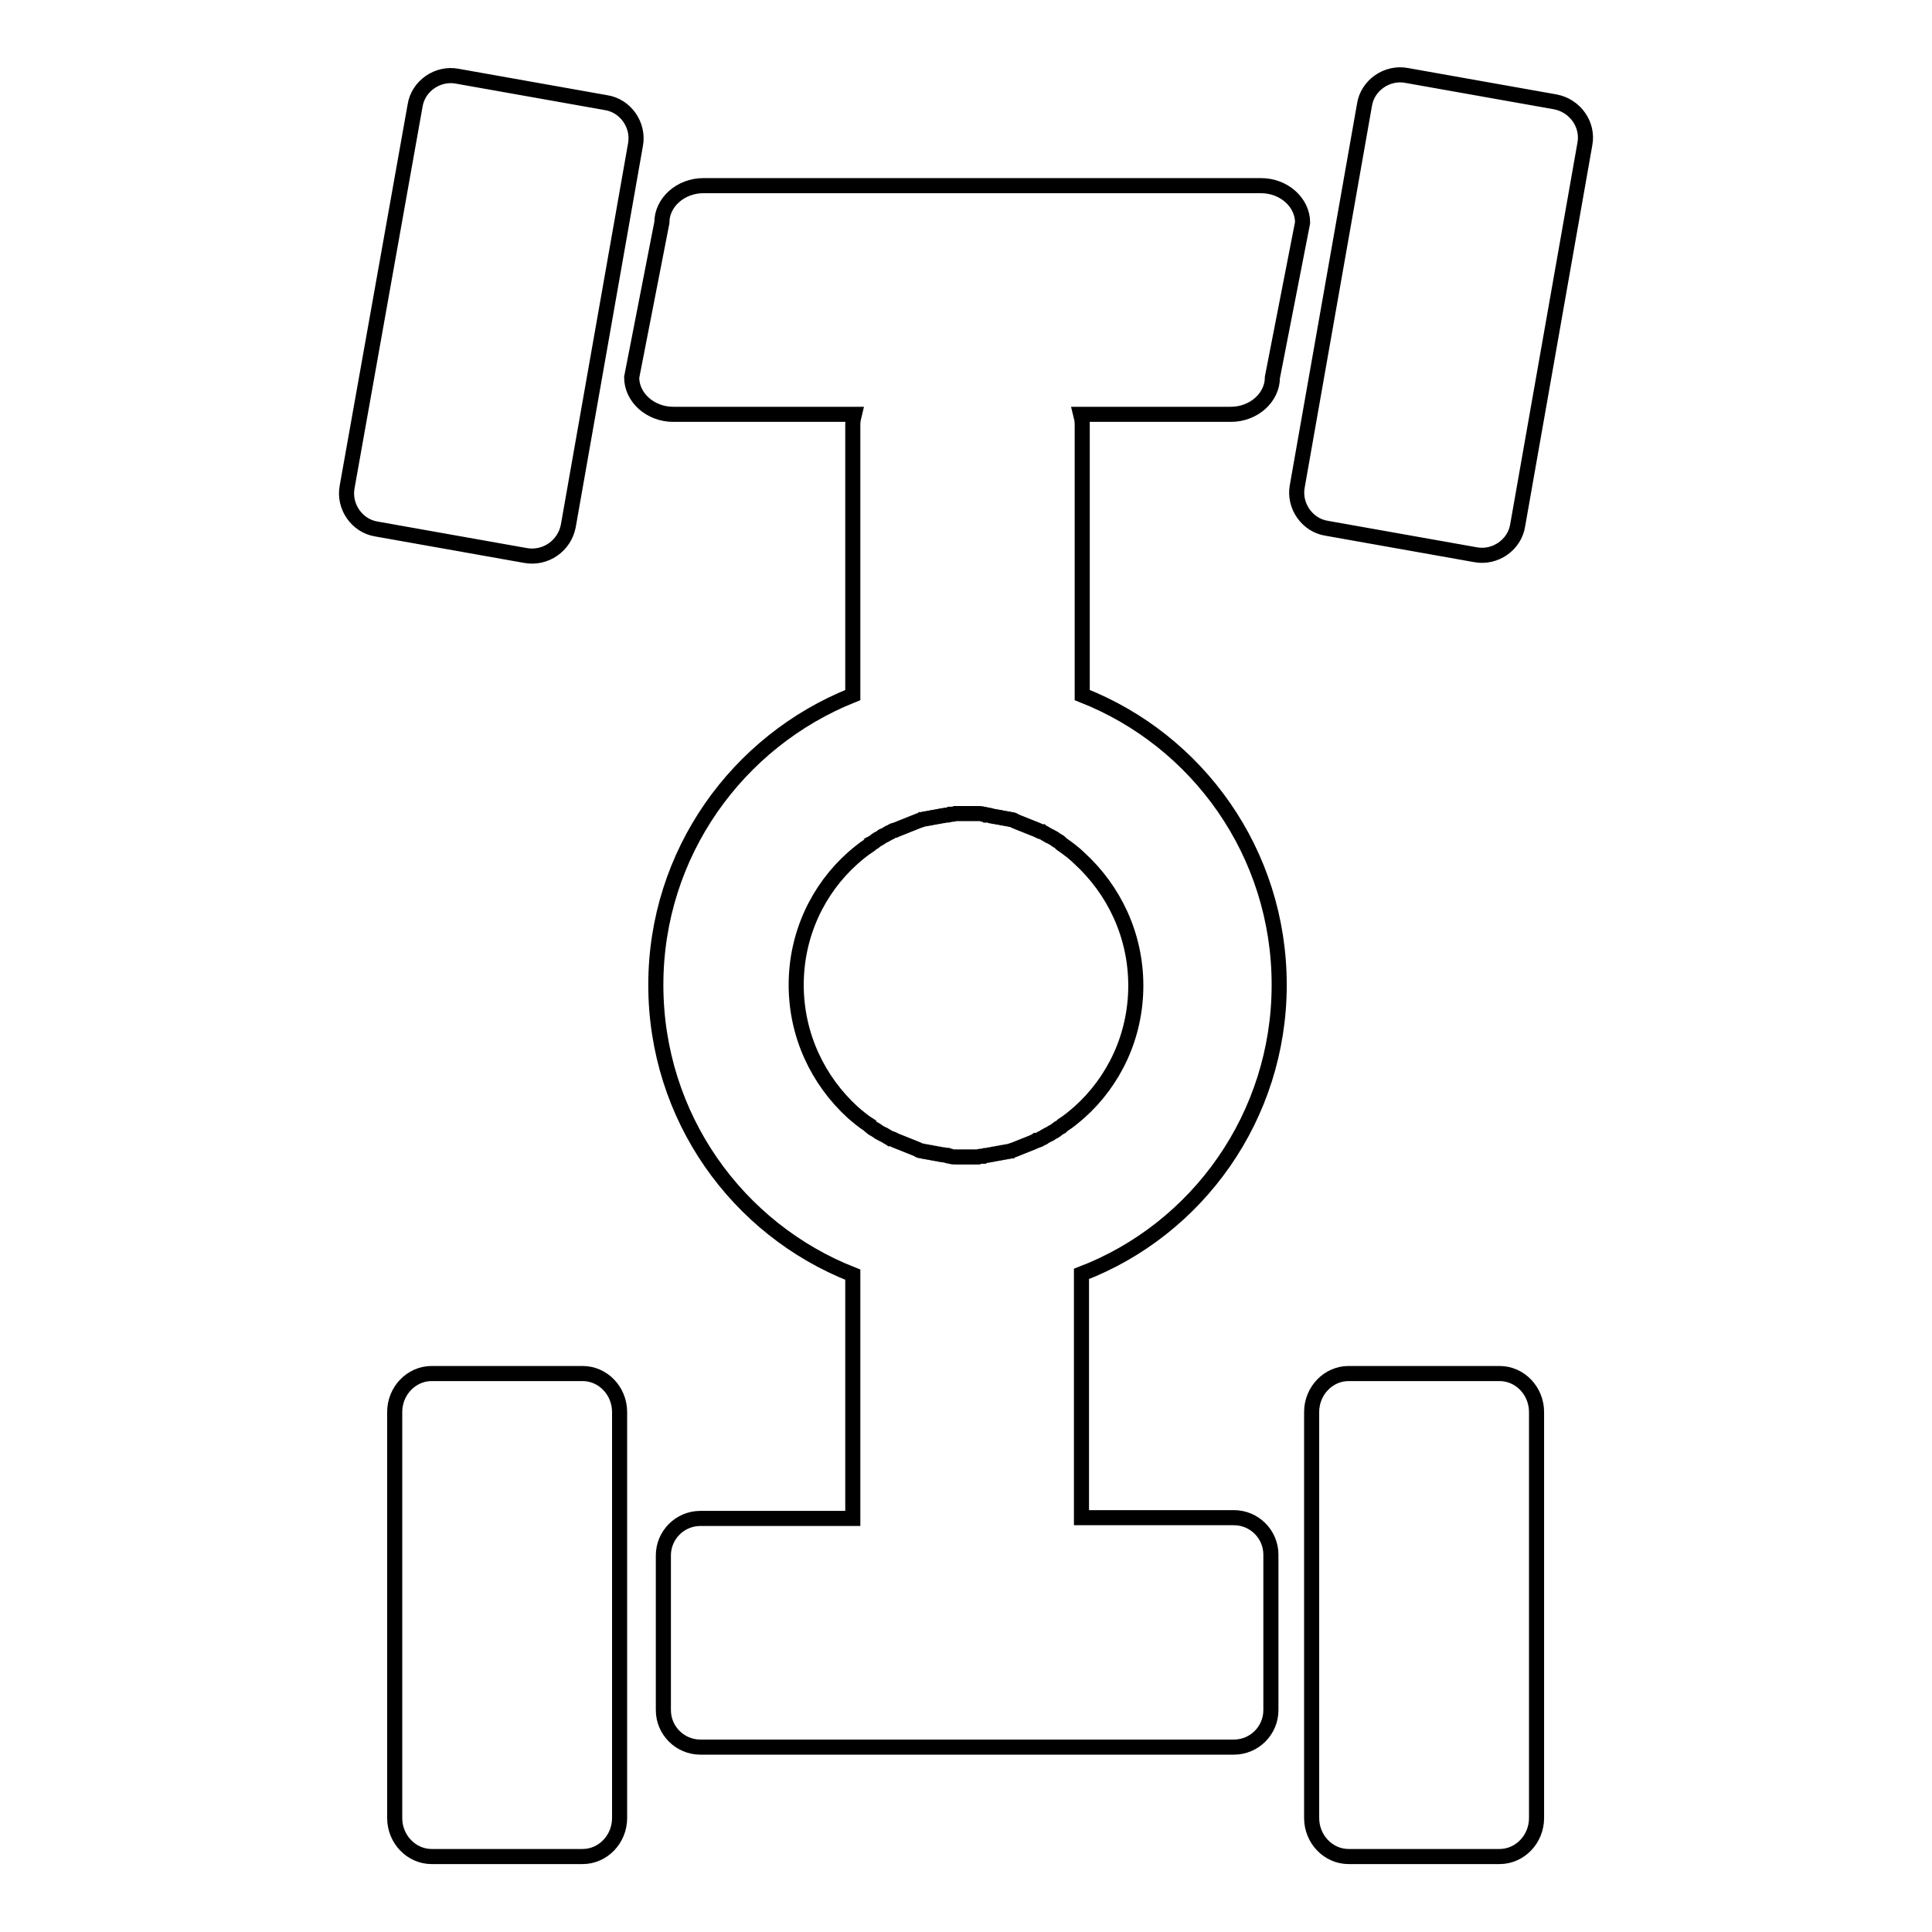 <?xml version="1.0" encoding="utf-8"?>
<!-- Svg Vector Icons : http://www.onlinewebfonts.com/icon -->
<!DOCTYPE svg PUBLIC "-//W3C//DTD SVG 1.1//EN" "http://www.w3.org/Graphics/SVG/1.1/DTD/svg11.dtd">
<svg version="1.1" xmlns="http://www.w3.org/2000/svg" xmlns:xlink="http://www.w3.org/1999/xlink" x="0px" y="0px" viewBox="0 0 256 256" enable-background="new 0 0 256 256" xml:space="preserve">
<g> <path stroke-width="2" fill-opacity="0" stroke="#000000"  d="M75.3,69.7l8.9-50.5c0.5-2.6-1.3-5.2-3.9-5.6l-19.7-3.5c-2.6-0.5-5.2,1.3-5.6,3.9L46,64.5 c-0.5,2.6,1.3,5.2,3.9,5.6l19.7,3.5C72.3,74.1,74.8,72.3,75.3,69.7z M206.1,13.5l-19.7-3.5c-2.6-0.5-5.2,1.3-5.6,3.9l-8.9,50.5 c-0.5,2.6,1.3,5.2,3.9,5.6l19.7,3.5c2.6,0.5,5.2-1.3,5.6-3.9l8.9-50.5C210.5,16.5,208.7,14,206.1,13.5z M198.7,182h-20 c-2.7,0-4.9,2.3-4.9,5.1v53.8c0,2.8,2.2,5.1,4.9,5.1h20c2.7,0,4.9-2.3,4.9-5.1l0-53.8C203.6,184.3,201.4,182,198.7,182z M77.2,182 h-20c-2.7,0-4.9,2.3-4.9,5.1v53.8c0,2.8,2.2,5.1,4.9,5.1h20c2.7,0,4.9-2.3,4.9-5.1l0-53.8C82.1,184.3,79.9,182,77.2,182z  M169.5,130.5c0-17.5-10.8-32.4-26.1-38.4V56.2c0-0.5-0.1-0.9-0.2-1.3h19.9c3,0,5.5-2.2,5.5-4.9l4-20.5c0-2.7-2.5-4.9-5.5-4.9H93.2 c-3,0-5.5,2.2-5.5,4.9l-4,20.5c0,2.7,2.5,4.9,5.5,4.9h24c-0.1,0.4-0.2,0.9-0.2,1.3v35.9c-15.3,6.1-26.1,21-26.1,38.4 c0,17.5,10.8,32.4,26.1,38.4v32.3H92.8c-2.7,0-4.9,2.2-4.9,4.9v20.5c0,2.7,2.2,4.9,4.9,4.9h70.7c2.7,0,4.9-2.2,4.9-4.9V206 c0-2.7-2.2-4.9-4.9-4.9h-20.2v-32.3C158.7,162.9,169.5,147.9,169.5,130.5z M105.5,130.5c0-6.7,2.9-12.7,7.5-16.8l0,0 c0.7-0.6,1.4-1.2,2.2-1.7c0.1-0.1,0.2-0.1,0.2-0.2c0.2-0.1,0.4-0.2,0.6-0.4c0.1-0.1,0.2-0.1,0.3-0.2c0.2-0.1,0.4-0.2,0.5-0.3 c0.1-0.1,0.3-0.2,0.4-0.2c0.2-0.1,0.3-0.2,0.5-0.3c0.1-0.1,0.3-0.1,0.4-0.2c0.2-0.1,0.3-0.2,0.5-0.2c0.2-0.1,0.3-0.1,0.5-0.2 c0.2-0.1,0.3-0.1,0.5-0.2c0.2-0.1,0.3-0.1,0.5-0.2c0.2-0.1,0.3-0.1,0.5-0.2c0.2-0.1,0.3-0.1,0.5-0.2c0.2-0.1,0.3-0.1,0.5-0.2 c0.2-0.1,0.4-0.1,0.5-0.2c0.2,0,0.3-0.1,0.5-0.1c0.2,0,0.4-0.1,0.6-0.1c0.2,0,0.3-0.1,0.5-0.1c0.2,0,0.4-0.1,0.6-0.1 c0.2,0,0.3-0.1,0.5-0.1c0.2,0,0.4-0.1,0.7-0.1c0.1,0,0.3,0,0.4-0.1c0.2,0,0.5,0,0.7-0.1c0.1,0,0.2,0,0.4,0c0.4,0,0.8,0,1.1,0 s0.8,0,1.1,0c0.1,0,0.3,0,0.4,0c0.2,0,0.5,0,0.7,0.1c0.2,0,0.3,0,0.4,0.1c0.2,0,0.4,0,0.6,0.1c0.2,0,0.3,0.1,0.5,0.1 c0.2,0,0.4,0.1,0.6,0.1c0.2,0,0.3,0.1,0.5,0.1c0.2,0,0.4,0.1,0.6,0.1c0.2,0,0.3,0.1,0.5,0.1c0.2,0,0.4,0.1,0.5,0.2 c0.2,0.1,0.3,0.1,0.5,0.2c0.2,0.1,0.3,0.1,0.5,0.2c0.2,0.1,0.3,0.1,0.5,0.2c0.2,0.1,0.3,0.1,0.5,0.2c0.2,0.1,0.3,0.1,0.5,0.2 c0.2,0.1,0.3,0.1,0.5,0.2c0.2,0.1,0.3,0.2,0.5,0.2c0.1,0.1,0.3,0.1,0.4,0.2c0.2,0.1,0.3,0.2,0.5,0.3c0.1,0.1,0.3,0.1,0.4,0.2 c0.2,0.1,0.4,0.2,0.5,0.3c0.1,0.1,0.2,0.1,0.3,0.2c0.2,0.1,0.4,0.2,0.5,0.4c0.1,0.1,0.2,0.1,0.3,0.2c0.7,0.5,1.5,1.1,2.1,1.7 c4.6,4.2,7.5,10.2,7.5,16.9c0,6.7-2.9,12.7-7.5,16.8l0,0c-0.7,0.6-1.4,1.2-2.2,1.7c-0.1,0.1-0.1,0.1-0.2,0.2 c-0.2,0.1-0.4,0.2-0.6,0.4c-0.1,0.1-0.2,0.1-0.3,0.2c-0.2,0.1-0.4,0.2-0.5,0.3c-0.1,0.1-0.3,0.1-0.4,0.2c-0.2,0.1-0.4,0.2-0.5,0.3 c-0.1,0.1-0.3,0.1-0.4,0.2c-0.2,0.1-0.3,0.2-0.5,0.2c-0.1,0.1-0.3,0.1-0.4,0.2c-0.2,0.1-0.3,0.1-0.5,0.2c-0.2,0.1-0.3,0.1-0.5,0.2 c-0.2,0.1-0.3,0.1-0.5,0.2c-0.2,0.1-0.3,0.1-0.5,0.2c-0.2,0.1-0.3,0.1-0.5,0.2c-0.2,0.1-0.4,0.1-0.5,0.2c-0.2,0-0.3,0.1-0.5,0.1 c-0.2,0-0.4,0.1-0.6,0.1c-0.2,0-0.3,0.1-0.5,0.1c-0.2,0-0.4,0.1-0.6,0.1c-0.2,0-0.3,0.1-0.5,0.1c-0.2,0-0.4,0.1-0.6,0.1 c-0.1,0-0.3,0-0.4,0.1c-0.2,0-0.5,0-0.7,0.1c-0.1,0-0.3,0-0.4,0c-0.4,0-0.8,0-1.1,0c-0.4,0-0.8,0-1.1,0c-0.1,0-0.2,0-0.4,0 c-0.2,0-0.5,0-0.7-0.1c-0.1,0-0.3,0-0.4-0.1c-0.2,0-0.4-0.1-0.7-0.1c-0.2,0-0.3-0.1-0.5-0.1c-0.2,0-0.4-0.1-0.6-0.1 c-0.2,0-0.3-0.1-0.5-0.1c-0.2,0-0.4-0.1-0.6-0.1c-0.2,0-0.3-0.1-0.5-0.1c-0.2,0-0.4-0.1-0.5-0.2c-0.2-0.1-0.3-0.1-0.5-0.2 c-0.2-0.1-0.3-0.1-0.5-0.2c-0.2-0.1-0.3-0.1-0.5-0.2c-0.2-0.1-0.3-0.1-0.5-0.2c-0.2-0.1-0.3-0.1-0.5-0.2c-0.2-0.1-0.3-0.1-0.5-0.2 c-0.2-0.1-0.3-0.2-0.5-0.2c-0.1-0.1-0.3-0.1-0.4-0.2c-0.2-0.1-0.3-0.2-0.5-0.3c-0.1-0.1-0.3-0.1-0.4-0.2c-0.2-0.1-0.4-0.2-0.5-0.3 c-0.1-0.1-0.2-0.1-0.3-0.2c-0.2-0.1-0.4-0.2-0.6-0.4c-0.1-0.1-0.2-0.1-0.2-0.2c-0.8-0.5-1.5-1.1-2.2-1.7l0,0 C108.4,143.2,105.5,137.2,105.5,130.5z"/></g>
</svg>